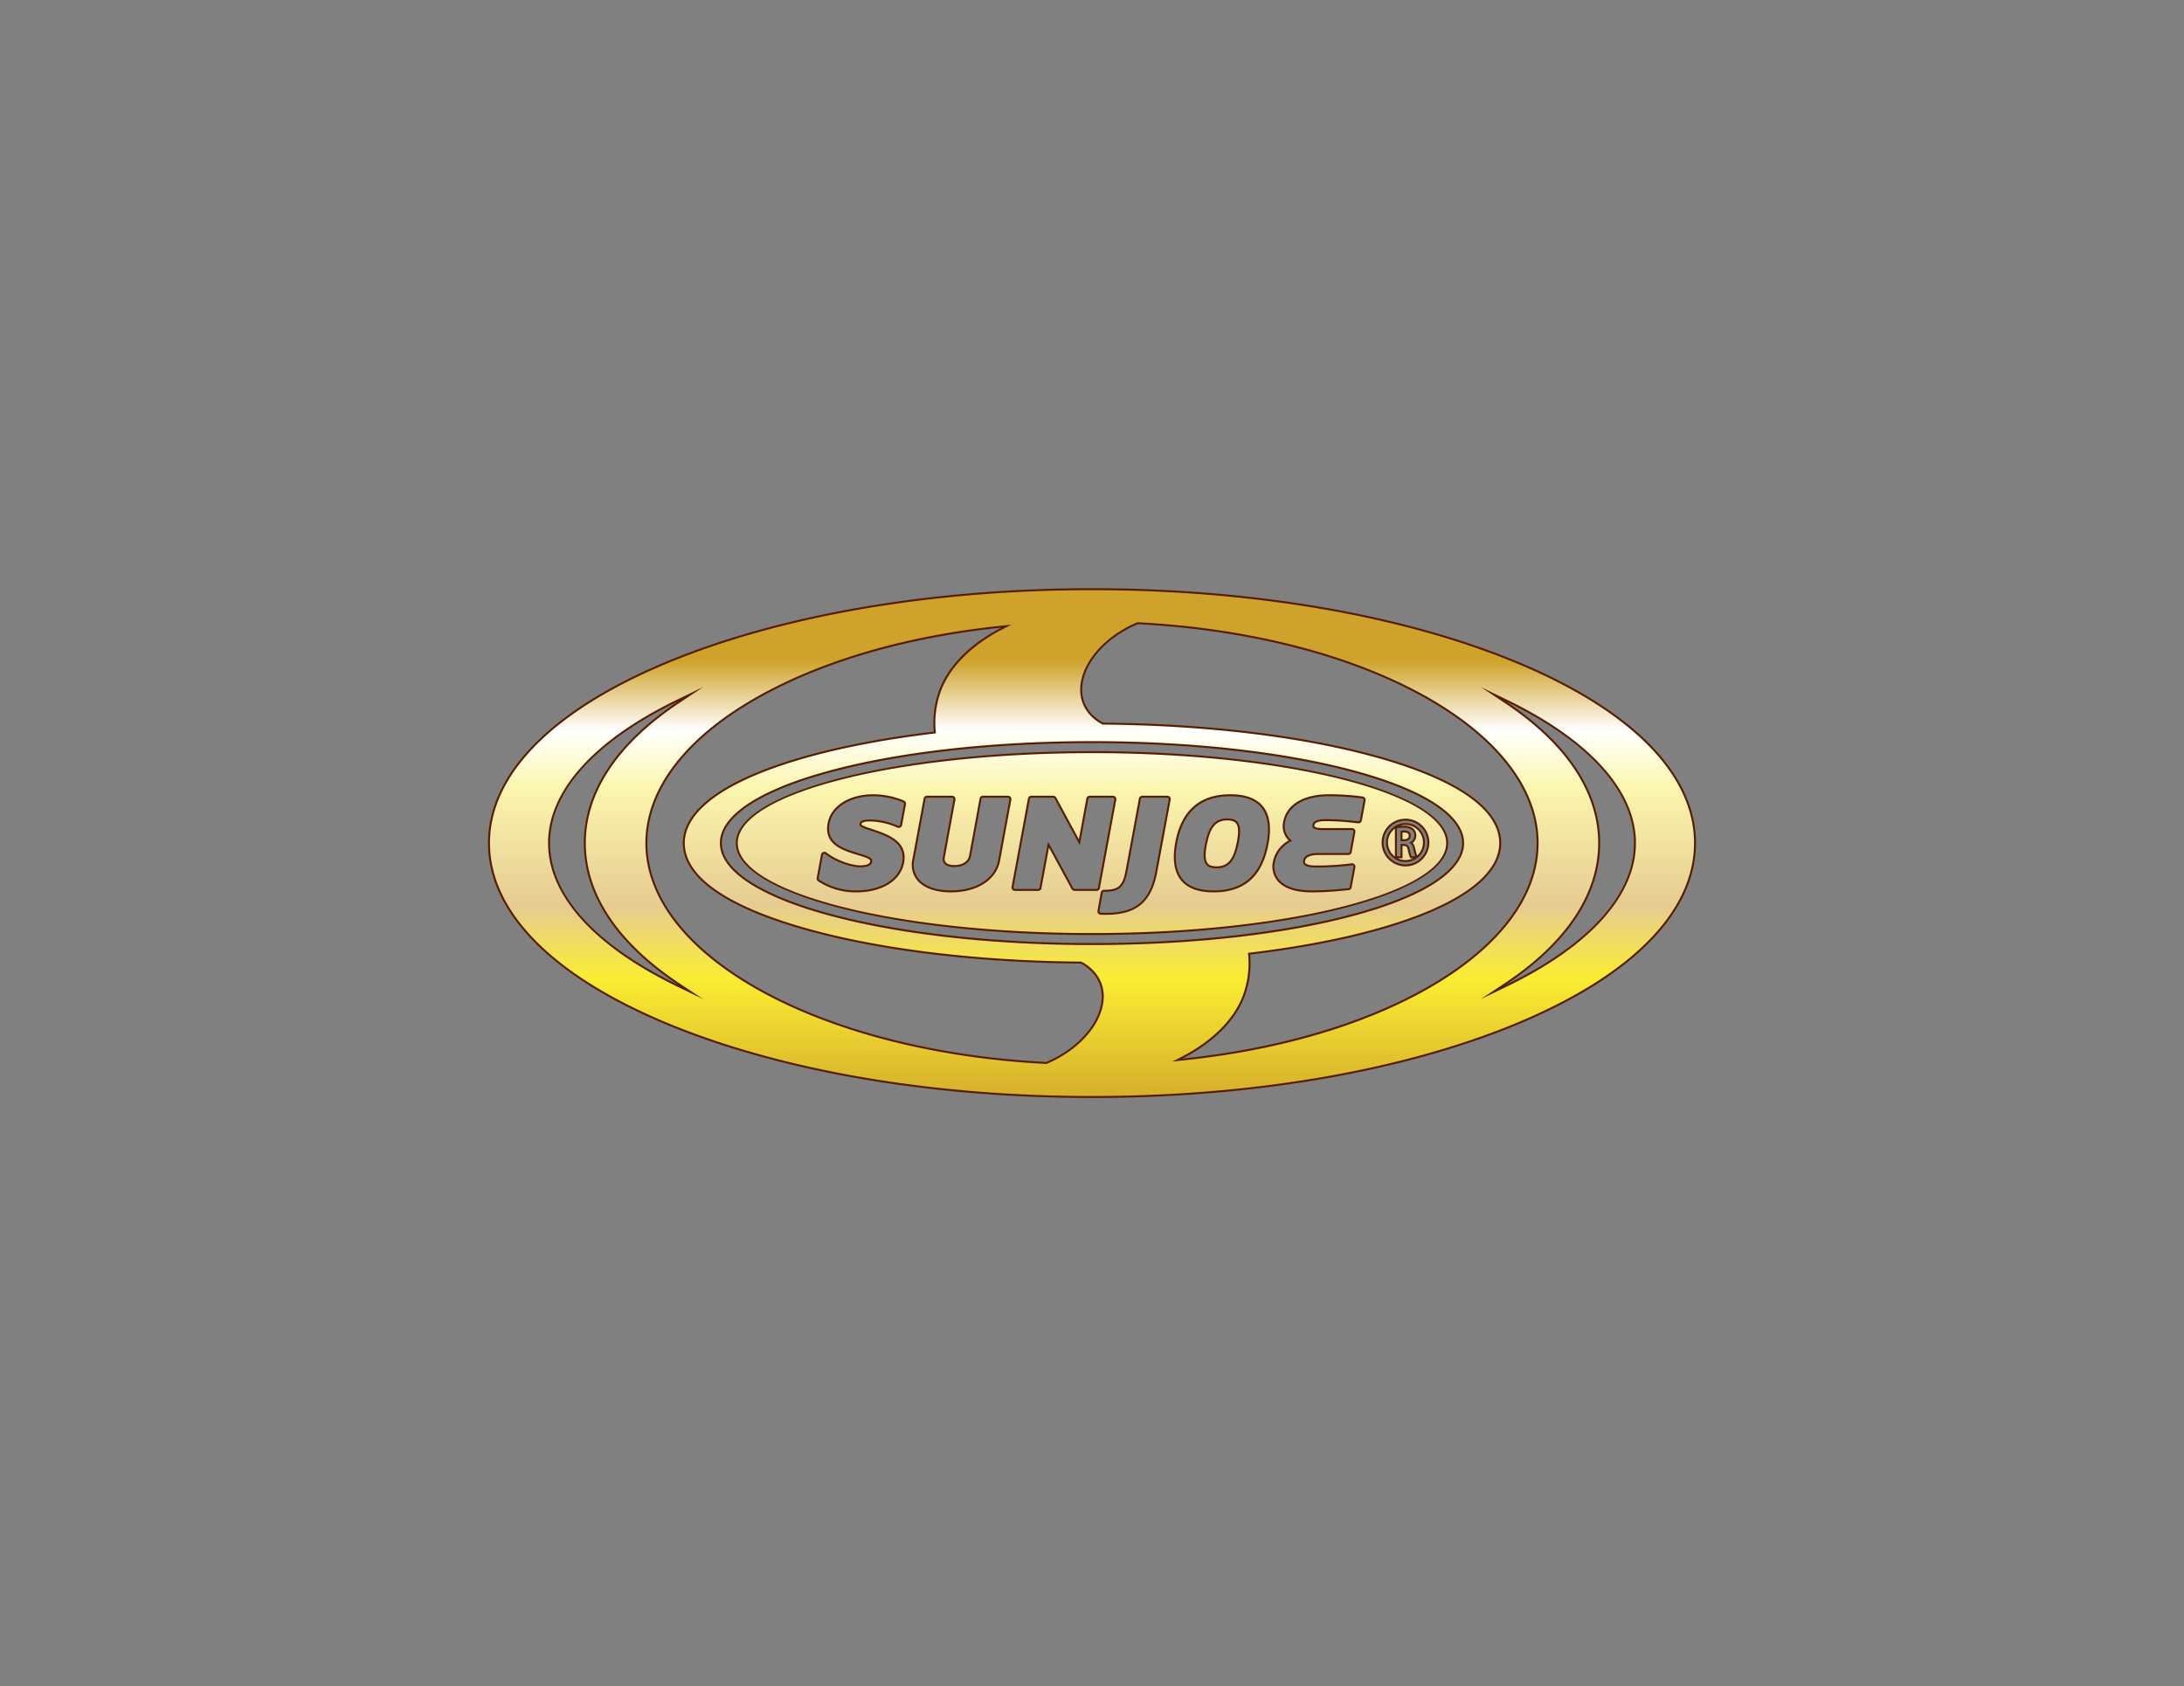 <svg xmlns="http://www.w3.org/2000/svg" xmlns:xlink="http://www.w3.org/1999/xlink" width="917" height="708" viewBox="0 0 917 708"><rect x="0" y="0" width="917" height="708" fill="#808080" stroke="none"/><defs><style>.cls-1{fill:url(#linear-gradient);}.cls-2{fill:#571d00;}.cls-3{fill:url(#linear-gradient-2);}.cls-4{fill:url(#linear-gradient-3);}.cls-5{fill:url(#linear-gradient-4);}.cls-6{fill:url(#linear-gradient-5);}</style><linearGradient id="linear-gradient" x1="458.5" y1="240.792" x2="458.5" y2="469.965" gradientUnits="userSpaceOnUse"><stop offset="0.16" stop-color="#cfa32b"/><stop offset="0.288" stop-color="#fff"/><stop offset="0.393" stop-color="#fcf6ae"/><stop offset="0.607" stop-color="#e6cc91"/><stop offset="0.742" stop-color="#faed32"/><stop offset="1" stop-color="#cfa32b"/></linearGradient><linearGradient id="linear-gradient-2" x1="458.494" y1="241.573" x2="458.494" y2="469.164" xlink:href="#linear-gradient"/><linearGradient id="linear-gradient-3" x1="590.184" y1="260.827" x2="590.184" y2="448.307" xlink:href="#linear-gradient"/><linearGradient id="linear-gradient-4" x1="590.121" y1="246.105" x2="590.121" y2="464.497" xlink:href="#linear-gradient"/><linearGradient id="linear-gradient-5" x1="513.033" y1="244.852" x2="513.033" y2="465.816" xlink:href="#linear-gradient"/></defs><g id="SunJoe"><path class="cls-1" d="M458.5,460.612c-67.007,0-130.14-10.822-177.764-30.466-48.637-20.068-75.422-47.109-75.422-76.142,0-29.031,26.785-56.072,75.422-76.14C328.359,258.211,391.49,247.388,458.5,247.388c67.005,0,130.14,10.823,177.766,30.476,48.636,20.069,75.421,47.109,75.421,76.14,0,29.033-26.785,56.074-75.421,76.142C588.636,449.79,525.502,460.612,458.5,460.612Zm-38.129-197.47c-38.622,4.007-73.243,13.881-100.12,28.553-31.502,17.194-48.852,39.323-48.852,62.306,0,22.801,17.11,44.8,48.178,61.944,31.234,17.228,73.72,28.017,119.634,30.378,11.192-4.651,19.837-12.966,22.741-21.733a19.956,19.956,0,0,0,1.067-6.252c0-5.906-3.291-11.054-9.03-14.12-43.904-.382-85.094-5.427-116.178-14.253-33.17-9.415-50.702-21.854-50.702-35.964,0-10.941,10.904-21.153,31.533-29.533,18.443-7.494,43.852-13.325,73.48-16.865l.401-.047-.037-.403c-.112-1.21-.178-2.413-.178-3.601a39.72,39.72,0,0,1,2.033-12.513c3.491-10.534,12.819-20.163,26.263-27.119l1.942-1.004Zm57.194-1.431c-11.003,4.615-19.644,12.932-22.549,21.704a19.734,19.734,0,0,0-1.064,6.247c0,5.909,3.289,11.056,9.027,14.123,43.917.383,85.117,5.425,116.194,14.248,33.179,9.42,50.718,21.857,50.718,35.967,0,10.941-10.909,21.155-31.546,29.538-18.438,7.491-43.852,13.325-73.5,16.866l-.401.049.039.398c.107,1.21.168,2.409.168,3.596a39.795,39.795,0,0,1-2.025,12.52c-3.493,10.537-12.827,20.168-26.284,27.118l-1.944,1.006,2.176-.226c38.636-4.001,73.267-13.874,100.149-28.548C628.242,399.117,645.6,376.989,645.6,354.001c0-22.799-17.115-44.8-48.195-61.946-31.236-17.227-73.729-28.014-119.654-30.377l-.097-.005Zm154.461,33.12c25.786,17.164,39.418,37.624,39.418,59.171,0,21.569-13.658,42.051-39.496,59.224l-5.045,3.354,5.456-2.636c34.89-16.863,54.108-38.15,54.108-59.939,0-21.769-19.188-43.039-54.03-59.89l-5.443-2.632ZM284.63,294.07c-34.887,16.865-54.1,38.148-54.1,59.934,0,21.763,19.185,43.03,54.023,59.88l5.44,2.633-5.031-3.351c-25.785-17.16-39.413-37.623-39.413-59.166,0-21.557,13.655-42.033,39.489-59.214l5.039-3.35ZM458.5,311.607c-85.924,0-155.827,19.017-155.827,42.394,0,23.38,69.903,42.4,155.827,42.4,85.916,0,155.815-19.02,155.815-42.4,0-23.377-69.9-42.394-155.815-42.394Z"/><path class="cls-2" d="M458.5,247.802c66.954,0,130.03,10.812,177.607,30.443,48.47,20.002,75.165,46.907,75.165,75.759,0,28.855-26.695,55.757-75.165,75.757C588.526,449.389,525.45,460.198,458.5,460.198c-66.955,0-130.03-10.809-177.607-30.437-48.471-19.997-75.165-46.902-75.165-75.757,0-28.854,26.695-55.757,75.165-75.759,47.575-19.631,110.65-30.443,177.607-30.443m33.761,197.926,4.356-.45c38.691-4.01,73.377-13.897,100.308-28.596,31.656-17.277,49.088-39.534,49.088-62.681,0-22.958-17.193-45.086-48.409-62.308-31.29-17.257-73.849-28.063-119.836-30.427l-.188-.01-.174.073c-11.113,4.66-19.842,13.072-22.783,21.953a20.199,20.199,0,0,0-1.085,6.38c0,6.066,3.37,11.347,9.243,14.489l.181.095.204.001c43.69.335,84.848,5.372,115.893,14.185,32.982,9.363,50.417,21.662,50.417,35.568,0,10.757-10.818,20.841-31.287,29.156-18.403,7.477-43.784,13.299-73.393,16.837l-.799.094.071.802c.113,1.235.168,2.432.168,3.558a39.395,39.395,0,0,1-2.002,12.387c-3.461,10.437-12.723,19.984-26.08,26.886l-3.894,2.008m-52.885,1.019.175-.074c11.117-4.664,19.851-13.076,22.794-21.954a20.387,20.387,0,0,0,1.087-6.381c0-6.064-3.371-11.345-9.25-14.486l-.179-.097h-.204c-43.675-.333-84.827-5.372-115.875-14.188-32.972-9.36-50.401-21.659-50.401-35.566,0-10.758,10.815-20.838,31.276-29.15,18.407-7.479,43.779-13.302,73.373-16.837l.8-.096-.074-.802c-.118-1.279-.176-2.445-.176-3.564a39.326,39.326,0,0,1,2.012-12.384c3.457-10.428,12.712-19.976,26.059-26.879l3.888-2.01-4.353.451c-38.676,4.012-73.349,13.902-100.274,28.601-31.643,17.271-49.069,39.526-49.069,62.669,0,22.956,17.186,45.084,48.393,62.306,31.285,17.257,73.836,28.066,119.811,30.43l.188.01M295.254,419.522l-10.062-6.698c-25.663-17.083-39.229-37.423-39.229-58.823,0-21.412,13.591-41.769,39.305-58.87l10.077-6.703-10.897,5.268c-35.037,16.938-54.333,38.356-54.333,60.308,0,21.931,19.269,43.331,54.256,60.252l10.882,5.265m326.374.068,10.909-5.275c35.045-16.937,54.343-38.354,54.343-60.311,0-21.937-19.272-43.338-54.266-60.264l-10.88-5.264,10.062,6.698C657.462,312.259,671.03,332.6,671.03,354.001c0,21.426-13.593,41.785-39.311,58.881L621.628,419.59M458.5,396.815c41.578,0,80.683-4.379,110.104-12.325,29.744-8.04,46.126-18.865,46.126-30.489s-16.381-22.45-46.126-30.484c-29.421-7.948-68.522-12.324-110.104-12.324-41.583,0-80.688,4.376-110.109,12.324-29.749,8.035-46.132,18.86-46.132,30.484s16.383,22.448,46.132,30.489c29.423,7.946,68.527,12.325,110.109,12.325m0-149.84c-67.069,0-130.256,10.836-177.923,30.506-48.804,20.138-75.678,47.315-75.678,76.524,0,29.211,26.874,56.388,75.678,76.523,47.666,19.664,110.854,30.498,177.923,30.498,67.067,0,130.253-10.835,177.924-30.498,48.8-20.136,75.676-47.312,75.676-76.523,0-29.209-26.876-56.386-75.676-76.524C588.753,257.81,525.567,246.974,458.5,246.974Zm38.033,197.48c13.448-6.947,22.895-16.52,26.488-27.358a40.283,40.283,0,0,0,2.044-12.649c0-1.2-.062-2.413-.172-3.632,29.693-3.548,55.091-9.369,73.606-16.892,20.802-8.451,31.805-18.8,31.805-29.923,0-14.318-17.645-26.89-51.019-36.365-31.142-8.841-72.349-13.881-116.113-14.216-5.609-2.999-8.807-7.978-8.807-13.758a19.35,19.35,0,0,1,1.043-6.117c2.88-8.698,11.402-16.874,22.317-21.452,45.88,2.359,88.277,13.118,119.477,30.325,30.941,17.07,47.982,38.936,47.982,61.583,0,22.827-17.277,44.829-48.658,61.954-26.831,14.644-61.757,24.538-99.994,28.5Zm-57.303,1.455c-45.859-2.358-88.257-13.118-119.454-30.327-30.932-17.07-47.964-38.939-47.964-61.582,0-22.823,17.27-44.822,48.637-61.942,26.824-14.644,61.74-24.539,99.963-28.504-13.427,6.945-22.874,16.521-26.465,27.354a40.145,40.145,0,0,0-2.054,12.644c0,1.202.066,2.418.18,3.64-29.69,3.546-55.078,9.371-73.587,16.892-20.8,8.449-31.792,18.795-31.792,29.916,0,14.315,17.631,26.889,51.003,36.362,31.135,8.842,72.339,13.887,116.095,14.22,5.611,2.998,8.811,7.976,8.811,13.755a19.556,19.556,0,0,1-1.045,6.122c-2.883,8.697-11.412,16.869-22.329,21.449ZM284.733,413.513c-34.748-16.808-53.789-37.804-53.789-59.508,0-21.753,19.049-42.732,53.865-59.562-25.776,17.143-39.674,37.761-39.674,59.559,0,21.782,13.867,42.384,39.597,59.512Zm347.445.058c25.786-17.141,39.68-37.765,39.68-59.57,0-21.781-13.861-42.382-39.602-59.515,34.758,16.811,53.797,37.806,53.797,59.518,0,21.753-19.052,42.736-53.874,59.567ZM458.5,395.987c-85.832,0-155.413-18.8-155.413-41.986,0-23.187,69.582-41.98,155.413-41.98,85.828,0,155.401,18.792,155.401,41.98,0,23.186-69.573,41.986-155.401,41.986Z"/><path class="cls-3" d="M458.5,392.19c-82.239,0-149.145-17.131-149.145-38.189,0-21.054,66.907-38.184,149.145-38.184,82.232,0,149.134,17.13,149.134,38.184,0,21.058-66.902,38.189-149.134,38.189Zm21.109-57.66a1.038,1.038,0,0,0-1.009.825l-5.644,30.484c-1.323,7.044-3.845,8.182-9.376,8.182a1.005,1.005,0,0,0-1.003.854l-1.368,7.591a1.035,1.035,0,0,0,.207.825,1.054,1.054,0,0,0,.763.385c.685.026,1.352.035,2.008.035,13.001,0,18.991-5.026,21.362-17.93l5.579-30.035a1.017,1.017,0,0,0-1.002-1.214Zm62.164,18.446a12.905,12.905,0,0,0-6.911,8.972,9.007,9.007,0,0,0,1.83,7.646c2.562,3.066,7.413,4.686,14.033,4.686a124.718,124.718,0,0,0,12.785-.682c.993-.097,1.85-.181,2.681-.243a1.017,1.017,0,0,0,.925-.847l1.562-8.396a1.038,1.038,0,0,0-.265-.889,1.025,1.025,0,0,0-.744-.327,113.724,113.724,0,0,1-15.378.928c-2.296,0-3.884-.391-4.466-1.096a1.598,1.598,0,0,1-.243-1.391c.372-1.824,2.413-2.752,6.071-2.752h12.448a1.036,1.036,0,0,0,1.015-.838l1.562-8.406a1.057,1.057,0,0,0-.223-.841,1.024,1.024,0,0,0-.789-.373H555.269c-2.539,0-3.36-.521-3.623-.833a1.058,1.058,0,0,1-.162-.927c.285-1.653,2.814-1.999,4.887-1.999a99.985,99.985,0,0,1,12.06.734s1.857.191,1.863.191a1.048,1.048,0,0,0,1.103-.833l1.559-8.407a1.045,1.045,0,0,0-.181-.792,1.02,1.02,0,0,0-.718-.412l-.333-.035a98.875,98.875,0,0,0-13.79-.899c-10.375,0-17.377,4.146-18.729,11.09a8.016,8.016,0,0,0,2.568,7.972Zm-25.178-19.062c-12.665,0-20.317,6.729-22.746,19.998-1.258,6.913-.456,12.143,2.384,15.549,2.665,3.199,7.141,4.819,13.296,4.819,12.726,0,20.142-6.54,22.675-19.994,1.303-6.89.527-12.117-2.306-15.534-2.668-3.211-7.141-4.838-13.302-4.838Zm-127.379.616a1.026,1.026,0,0,0-1.003.838l-4.741,25.587a9.898,9.898,0,0,0,1.952,8.406c2.636,3.173,7.557,4.919,13.855,4.919,10.81,0,18.747-5.081,20.218-12.946l4.733-25.589a1.021,1.021,0,0,0-1.008-1.214H412.711a1.021,1.021,0,0,0-1.009.844l-4.41,24.031c-.505,2.61-3.005,4.234-6.524,4.234-1.916,0-3.297-.443-3.991-1.278a3.035,3.035,0,0,1-.453-2.578l4.421-24.041a1.033,1.033,0,0,0-1.014-1.213ZM345.764,358.15a1.011,1.011,0,0,0-.637.763l-1.815,9.771a1,1,0,0,0,.459,1.051,28.337,28.337,0,0,0,15.797,4.544c10.55,0,18.254-4.741,19.627-12.079,1.641-8.805-6.436-11.493-13.562-13.865-3.939-1.292-4.475-1.748-4.35-2.374.092-.437.309-1.467,3.868-1.467a29.839,29.839,0,0,1,11.805,2.644l.074.031.31.044a1.075,1.075,0,0,0,.488-.118,1.063,1.063,0,0,0,.527-.723l1.622-8.71a1.024,1.024,0,0,0-.629-1.14,32.839,32.839,0,0,0-12.644-2.608c-9.872,0-17.421,4.706-18.786,11.711-1.675,8.778,6.145,11.142,13.043,13.228,4.591,1.365,4.987,1.954,4.795,2.972-.234,1.304-1.748,1.937-4.63,1.937-2.993,0-9.429-1.698-14.366-5.476a1.036,1.036,0,0,0-.621-.207h-.077Zm104.523,14.974a1.018,1.018,0,0,0,.904.537h9.216a1.013,1.013,0,0,0,1.004-.834l6.876-37.083a1.012,1.012,0,0,0-.22-.846.997.997,0,0,0-.779-.369h-9.74a1.028,1.028,0,0,0-1.007.838L453.18,353.644l-10.04-18.574a1.037,1.037,0,0,0-.907-.54h-9.208a1.031,1.031,0,0,0-1.012.838l-6.88,37.088a1.016,1.016,0,0,0,.222.834,1.029,1.029,0,0,0,.784.372h9.738a1.02,1.02,0,0,0,1.011-.841l3.365-18.162Zm139.824-28.96a9.606,9.606,0,1,0,9.618,9.609,9.614,9.614,0,0,0-9.618-9.609Z"/><path class="cls-2" d="M458.5,316.231c82.005,0,148.72,16.944,148.72,37.77,0,20.828-66.714,37.775-148.72,37.775-82.01,0-148.731-16.947-148.731-37.775,0-20.826,66.721-37.77,148.731-37.77M541.068,352.89a13.227,13.227,0,0,0-6.614,8.983,9.41,9.41,0,0,0,1.921,7.985c2.643,3.163,7.604,4.835,14.35,4.835a125.821,125.821,0,0,0,12.917-.692c.893-.087,1.75-.172,2.584-.236a1.431,1.431,0,0,0,1.297-1.174l1.562-8.406a1.464,1.464,0,0,0-.379-1.255,1.445,1.445,0,0,0-1.038-.45l-.129.007-.052.007a111.347,111.347,0,0,1-15.197.915c-3.124,0-3.965-.724-4.153-.954a1.125,1.125,0,0,1-.152-1.028c.327-1.611,2.235-2.429,5.666-2.429h12.448a1.449,1.449,0,0,0,1.423-1.177l1.565-8.436a1.462,1.462,0,0,0-.307-1.14,1.445,1.445,0,0,0-1.116-.532H555.269c-2.594,0-3.212-.571-3.308-.687-.036-.042-.146-.172-.068-.594.236-1.363,2.565-1.65,4.479-1.65a100.179,100.179,0,0,1,12.018.731l1.992.199a1.437,1.437,0,0,0,1.423-1.181l1.559-8.41a1.464,1.464,0,0,0-.272-1.126,1.402,1.402,0,0,0-.98-.558l-.336-.037a100.865,100.865,0,0,0-13.842-.9c-10.589,0-17.742,4.271-19.134,11.426a8.436,8.436,0,0,0,2.267,7.964m-31.54,21.803c12.956,0,20.505-6.649,23.082-20.33,1.326-7.018.521-12.36-2.396-15.877-2.749-3.308-7.329-4.987-13.619-4.987-12.895,0-20.683,6.842-23.153,20.338-1.281,7.039-.45,12.385,2.471,15.888,2.749,3.296,7.332,4.968,13.616,4.968M361.127,363.348c-2.935,0-9.254-1.672-14.114-5.388a1.436,1.436,0,0,0-.873-.294,1.452,1.452,0,0,0-.519.094,1.43,1.43,0,0,0-.902,1.08l-1.808,9.738a1.42,1.42,0,0,0,.637,1.507,28.755,28.755,0,0,0,16.02,4.609c10.758,0,18.621-4.874,20.032-12.419,1.708-9.159-6.911-12.026-13.868-14.342l-.268-.083c-2.72-.896-3.849-1.438-3.777-1.8.06-.281.241-1.142,3.464-1.142a29.441,29.441,0,0,1,11.645,2.612,1.421,1.421,0,0,0,.545.107,1.541,1.541,0,0,0,.716-.184,1.462,1.462,0,0,0,.705-.991l1.622-8.708a1.438,1.438,0,0,0-.88-1.604A33.223,33.223,0,0,0,366.705,333.5c-10.076,0-17.788,4.841-19.193,12.049-1.743,9.141,6.265,11.562,13.335,13.698,4.393,1.31,4.633,1.817,4.503,2.51-.191,1.054-1.611,1.591-4.222,1.591m103.061,20.776c13.079,0,19.386-5.294,21.769-18.267l5.579-30.041a1.453,1.453,0,0,0-.307-1.185,1.433,1.433,0,0,0-1.103-.516H479.609a1.459,1.459,0,0,0-1.42,1.179l-5.64,30.466c-1.249,6.659-3.435,7.846-8.968,7.846a1.416,1.416,0,0,0-1.41,1.187l-1.368,7.597a1.469,1.469,0,0,0,.301,1.174,1.486,1.486,0,0,0,1.067.524c.682.026,1.358.035,2.018.035m-11.205-31.711L443.5,334.866a1.451,1.451,0,0,0-1.268-.75h-9.208a1.446,1.446,0,0,0-1.42,1.179l-6.879,37.077a1.441,1.441,0,0,0,1.412,1.704h9.738a1.434,1.434,0,0,0,1.417-1.174l3.153-17.018,9.479,17.442a1.445,1.445,0,0,0,1.266.75h9.216a1.423,1.423,0,0,0,1.411-1.174l6.873-37.07a1.436,1.436,0,0,0-1.403-1.716h-9.74a1.446,1.446,0,0,0-1.417,1.179l-3.147,17.118m-52.216,10.812c-1.764,0-3.067-.401-3.667-1.122a2.652,2.652,0,0,1-.369-2.248l4.42-24.03a1.448,1.448,0,0,0-1.42-1.709h-10.516a1.439,1.439,0,0,0-1.41,1.179l-4.74,25.582a10.302,10.302,0,0,0,2.039,8.748c2.717,3.266,7.75,5.068,14.173,5.068,11.019,0,19.116-5.213,20.625-13.286l4.731-25.576a1.492,1.492,0,0,0-.314-1.213,1.443,1.443,0,0,0-1.098-.503H412.711a1.433,1.433,0,0,0-1.416,1.18l-4.408,24.025c-.464,2.41-2.809,3.904-6.117,3.904m189.343.566a10.02,10.02,0,1,0-10.01-10.018,10.039,10.039,0,0,0,10.01,10.018M458.5,315.403c-82.6,0-149.559,17.277-149.559,38.598,0,21.326,66.959,38.603,149.559,38.603,82.591,0,149.548-17.277,149.548-38.603,0-21.321-66.957-38.598-149.548-38.598Zm92.225,58.462c-6.494,0-11.235-1.568-13.716-4.537a8.608,8.608,0,0,1-1.74-7.306,12.621,12.621,0,0,1,7.274-8.965,7.562,7.562,0,0,1-2.93-7.974c1.31-6.735,8.157-10.755,18.321-10.755a99.188,99.188,0,0,1,13.745.896l.343.037a.599.599,0,0,1,.417.242.624.624,0,0,1,.11.474l-1.559,8.404a.614.614,0,0,1-.608.503c-.019,0-.039-.002-.058-.003l-1.85-.191a100.818,100.818,0,0,0-12.102-.736c-3.244,0-5.029.791-5.294,2.337a1.456,1.456,0,0,0,.252,1.271c.382.449,1.368.978,3.939.978H567.666a.612.612,0,0,1,.472.225.641.641,0,0,1,.133.5l-1.562,8.404a.617.617,0,0,1-.608.501H553.652c-3.887,0-6.061,1.041-6.478,3.092a1.98,1.98,0,0,0,.33,1.727c.673.815,2.329,1.248,4.787,1.248a112.367,112.367,0,0,0,15.301-.922.574.574,0,0,1,.518.188.623.623,0,0,1,.162.534l-1.562,8.402a.608.608,0,0,1-.55.501c-.857.065-1.743.152-2.668.243a124.383,124.383,0,0,1-12.765.682Zm-41.197,0c-6.028,0-10.395-1.572-12.979-4.67-2.762-3.312-3.528-8.425-2.293-15.209,2.387-13.045,9.903-19.659,22.339-19.659,6.038,0,10.401,1.58,12.982,4.688,2.749,3.313,3.499,8.427,2.219,15.194-2.49,13.229-9.777,19.655-22.267,19.655Zm-148.401-9.689c3.116,0,4.762-.747,5.037-2.274.277-1.475-.723-2.151-5.083-3.448-7.062-2.135-14.36-4.348-12.757-12.751,1.326-6.805,8.713-11.376,18.38-11.376a32.508,32.508,0,0,1,12.49,2.579.612.612,0,0,1,.375.679l-1.622,8.713a.636.636,0,0,1-.307.427.657.657,0,0,1-.301.073.606.606,0,0,1-.228-.044,30.247,30.247,0,0,0-11.961-2.675c-3.451,0-4.098.962-4.274,1.8-.199,1,.647,1.543,4.329,2.756l.28.087c6.975,2.321,14.879,4.944,13.302,13.399-1.334,7.132-8.886,11.743-19.219,11.743a27.984,27.984,0,0,1-15.579-4.482.584.584,0,0,1-.27-.624l1.813-9.768a.618.618,0,0,1,.977-.375c5.016,3.836,11.565,5.559,14.618,5.559Zm103.061,19.12c-.65,0-1.313-.01-1.986-.035a.645.645,0,0,1-.462-.227.615.615,0,0,1-.123-.495l1.368-7.6a.599.599,0,0,1,.595-.505c5.666,0,8.415-1.232,9.783-8.522l5.64-30.467a.625.625,0,0,1,.605-.501h10.518a.605.605,0,0,1,.595.725l-5.579,30.037c-2.326,12.658-8.192,17.591-20.954,17.591Zm-10.815-28.422,3.572-19.429a.618.618,0,0,1,.602-.501h9.74a.609.609,0,0,1,.592.725l-6.876,37.081a.601.601,0,0,1-.596.498h-9.216a.608.608,0,0,1-.54-.32L440.057,353.435l-3.578,19.314a.61.61,0,0,1-.603.498h-9.738a.618.618,0,0,1-.466-.22.608.608,0,0,1-.133-.498l6.879-37.084a.619.619,0,0,1,.606-.501h9.208a.619.619,0,0,1,.543.324l10.598,19.607Zm-52.605,9.179c3.726,0,6.386-1.753,6.931-4.573l4.41-24.035a.612.612,0,0,1,.601-.501h10.513a.619.619,0,0,1,.474.22.634.634,0,0,1,.126.505L419.09,361.255c-1.433,7.659-9.209,12.61-19.811,12.61-6.172,0-10.978-1.691-13.537-4.77a9.502,9.502,0,0,1-1.863-8.066l4.74-25.584a.616.616,0,0,1,.597-.501h10.516a.612.612,0,0,1,.47.22.624.624,0,0,1,.136.505l-4.421,24.038a3.431,3.431,0,0,0,.542,2.92c.775.931,2.266,1.426,4.309,1.426Zm189.343-1.09a9.192,9.192,0,1,1,9.204-9.19,9.2,9.2,0,0,1-9.204,9.19Z"/><path class="cls-4" d="M588.468,352.79V349.2a9.173,9.173,0,0,1,1.106-.055c1.543,0,2.325.605,2.325,1.797,0,1.14-.87,1.848-2.273,1.848Z"/><path class="cls-2" d="M589.574,349.559c1.911,0,1.911,1.004,1.911,1.383,0,1.331-1.423,1.434-1.86,1.434h-.744v-2.798c.181-.011.411-.019.692-.019m0-.828a6.692,6.692,0,0,0-1.52.124v4.348h1.572c1.646,0,2.688-.902,2.688-2.262,0-1.54-1.112-2.211-2.739-2.211Z"/><path class="cls-5" d="M590.111,361.53a7.771,7.771,0,1,1,4.816-1.669l-.284-.527a19.341,19.341,0,0,1-.88-3.166,3.947,3.947,0,0,0-1.274-2.303,3.599,3.599,0,0,0,.705-5.669,5.322,5.322,0,0,0-3.726-1.08,18.407,18.407,0,0,0-3.027.254l-.339.061v12.515h2.367v-5.162h1.035c1.197.045,1.685.529,1.999,1.989a12.493,12.493,0,0,0,.822,2.956l.116.217h2.377a7.766,7.766,0,0,1-4.706,1.585Z"/><path class="cls-2" d="M590.111,346.421a7.34,7.34,0,0,1,4.935,12.793l-.042-.077a21.576,21.576,0,0,1-.838-3.061,4.84,4.84,0,0,0-1.015-2.156,4.02,4.02,0,0,0,.317-6.033,5.692,5.692,0,0,0-4.001-1.185c-.511,0-1.061.024-1.595.07a7.311,7.311,0,0,1,2.238-.349m-4.424,1.488v11.719a7.343,7.343,0,0,1,0-11.719m3.784,7.288c.902.034,1.329.272,1.627,1.663a12.98,12.98,0,0,0,.86,3.069l.236.43h1.171a7.351,7.351,0,0,1-6.497,0h2.015v-5.162h.589m.64-9.604a8.175,8.175,0,1,0,8.189,8.18,8.189,8.189,0,0,0-8.189-8.18Zm-3.596,13.938V347.777a18.002,18.002,0,0,1,2.953-.247,4.936,4.936,0,0,1,3.448.972,3.048,3.048,0,0,1,.938,2.28,3.126,3.126,0,0,1-2.228,3.022v.053a2.991,2.991,0,0,1,1.734,2.405,18.729,18.729,0,0,0,.918,3.27h-1.591a15.136,15.136,0,0,1-.78-2.846c-.352-1.644-1.006-2.262-2.403-2.316H588.054v5.162Z"/><path class="cls-6" d="M510.751,364.198c-1.918,0-3.221-.449-3.978-1.378-1.148-1.403-1.274-4.111-.394-8.522,1.458-7.272,4.043-10.239,8.92-10.239,1.921,0,3.228.451,3.994,1.378,1.155,1.413,1.274,4.023.388,8.46-1.481,7.413-3.984,10.301-8.93,10.301Z"/><path class="cls-2" d="M515.298,344.473c1.792,0,2.995.401,3.674,1.224,1.054,1.292,1.151,3.873.304,8.119-1.436,7.173-3.826,9.968-8.525,9.968-1.785,0-2.982-.401-3.658-1.226-1.064-1.3-1.164-3.901-.31-8.178,1.433-7.13,3.82-9.908,8.516-9.908m0-.828c-5.12,0-7.82,3.064-9.327,10.572-.919,4.609-.763,7.345.482,8.865.841,1.028,2.251,1.53,4.298,1.53,5.136,0,7.827-3.082,9.337-10.634.912-4.572.766-7.284-.476-8.805-.848-1.025-2.257-1.528-4.314-1.528Z"/></g></svg>